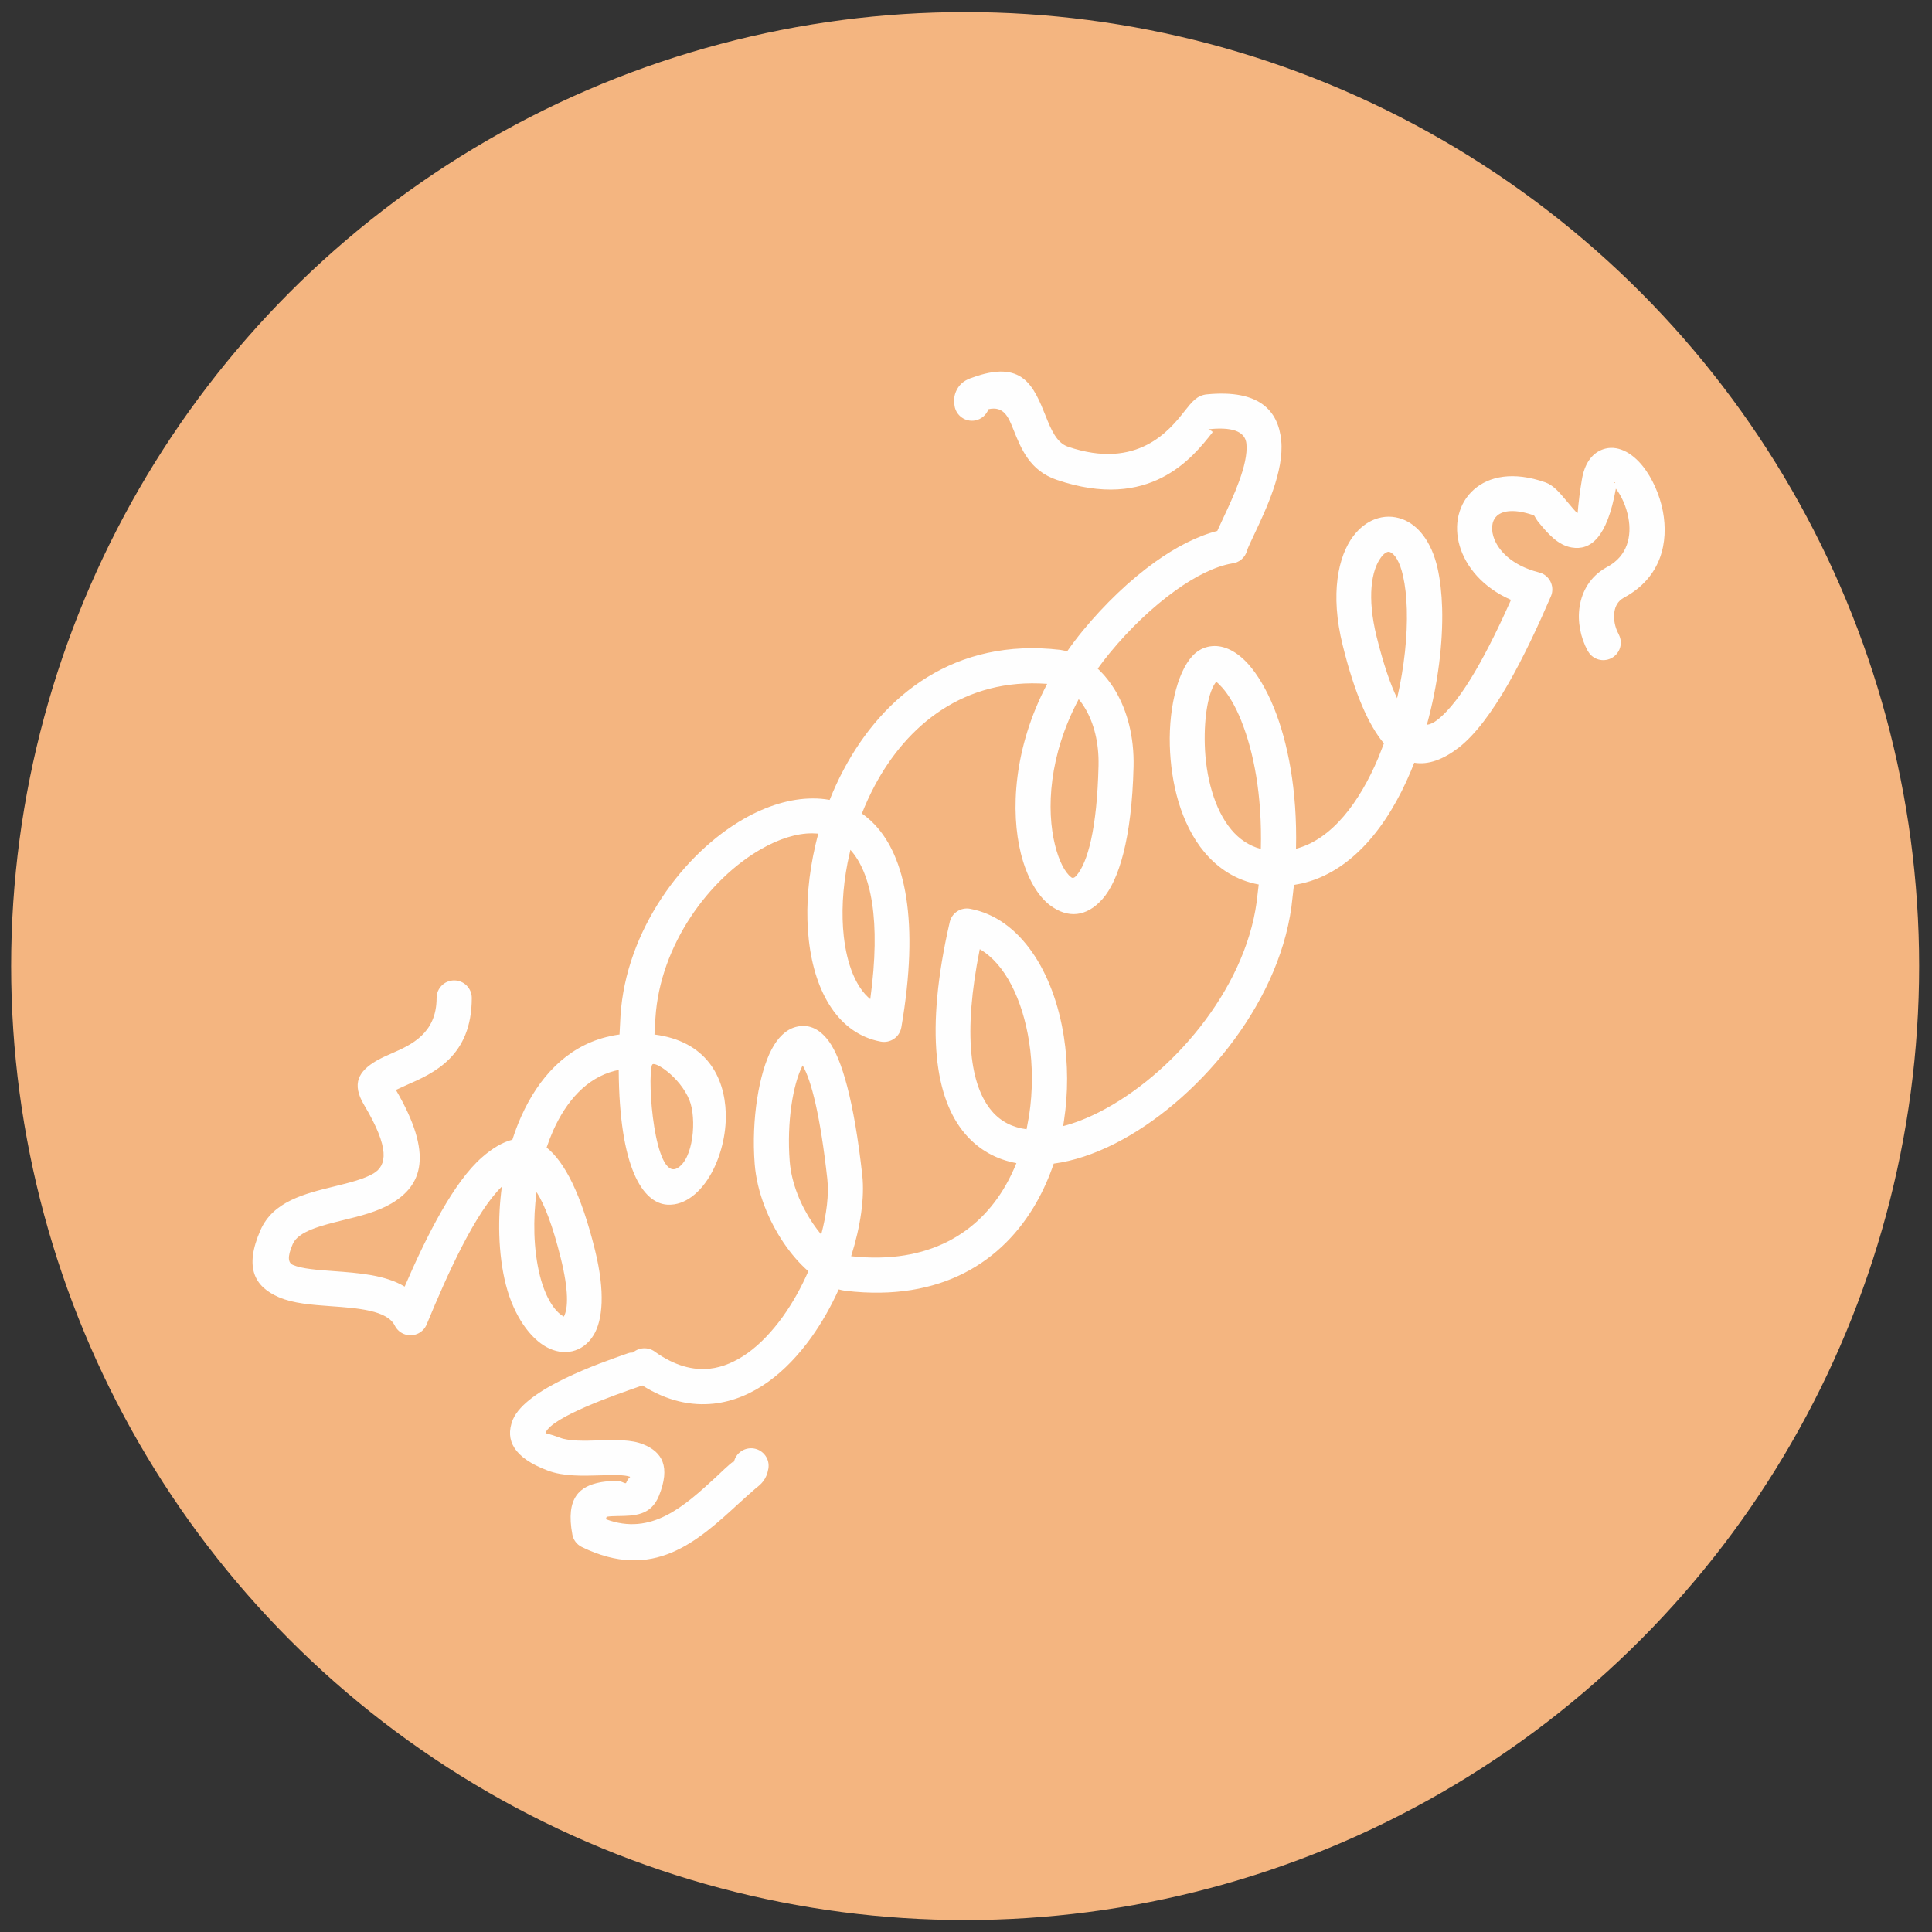 <svg width="130" height="130" viewBox="0 0 130 130" fill="none" xmlns="http://www.w3.org/2000/svg">
<rect x="0" y="0" width="130" height="130" fill="#333333" stroke="none"/>
<circle cx="64.942" cy="65.004" r="64.192" fill="#F4B580"/>
<path d="M66.511 27.539C66.367 27.919 66.03 28.221 65.6 28.295C64.956 28.404 64.347 27.974 64.233 27.332C64.179 27.001 64.179 26.68 64.332 26.329C64.501 25.944 64.793 25.642 65.278 25.459L65.382 25.425C68.818 24.15 69.55 25.973 70.372 28.018C70.714 28.873 71.09 29.797 71.863 30.059C76.551 31.654 78.71 28.932 79.705 27.668C80.205 27.035 80.547 26.601 81.205 26.536C84.72 26.195 86.013 27.613 86.211 29.649C86.409 31.694 85.191 34.273 84.409 35.927C84.156 36.466 83.953 36.891 83.918 37.024C83.795 37.518 83.379 37.864 82.898 37.913C81.755 38.111 80.433 38.773 79.091 39.736C77.546 40.843 76.007 42.315 74.675 43.935C74.388 44.286 74.115 44.637 73.863 44.992C74.313 45.412 74.724 45.926 75.081 46.529C75.828 47.813 76.323 49.532 76.274 51.592C76.155 56.458 75.274 59.249 74.195 60.48C73.095 61.734 71.833 61.789 70.684 60.934L70.64 60.904C69.808 60.267 69.095 59.037 68.694 57.436C67.991 54.606 68.184 50.347 70.462 46.015C64.872 45.6 61.02 48.796 58.851 52.877C58.53 53.48 58.247 54.107 57.995 54.739C58.272 54.937 58.539 55.159 58.787 55.416L58.861 55.49C60.896 57.639 61.886 61.947 60.649 69.13L60.644 69.149C60.525 69.787 59.906 70.207 59.267 70.088C56.45 69.564 54.826 66.828 54.425 63.266C54.227 61.527 54.321 59.566 54.712 57.59C54.811 57.091 54.925 56.592 55.064 56.093L54.658 56.073C53.598 56.068 52.41 56.448 51.227 57.125C47.721 59.121 44.414 63.572 44.102 68.497L44.038 69.609C47.504 70.058 48.766 72.434 48.836 74.924C48.875 76.357 48.479 77.829 47.875 78.931C47.157 80.245 46.083 81.114 44.944 81.06H44.904C43.256 80.956 41.671 78.61 41.632 71.995L41.364 72.054C39.463 72.538 38.107 74.099 37.225 76.065C37.062 76.436 36.913 76.821 36.78 77.216C37.993 78.18 39.102 80.334 40.033 84.103C40.736 86.944 40.552 88.826 39.948 89.829C39.582 90.431 39.077 90.792 38.493 90.925C37.928 91.049 37.344 90.95 36.785 90.648C35.705 90.07 34.591 88.588 34.042 86.459C33.784 85.462 33.631 84.296 33.596 83.061C33.567 82.023 33.621 80.931 33.77 79.84C31.997 81.569 30.165 85.59 28.71 89.117C28.462 89.72 27.774 90.006 27.17 89.759C26.893 89.646 26.685 89.438 26.561 89.191C26.051 88.169 24.08 88.02 22.268 87.892C20.961 87.798 19.724 87.704 18.758 87.284C17.139 86.578 16.416 85.313 17.525 82.779C18.372 80.847 20.456 80.329 22.521 79.825C23.511 79.583 24.496 79.336 25.13 78.96C26.031 78.422 26.244 77.276 24.506 74.361C23.63 72.899 24.145 72.079 25.318 71.382L25.412 71.333C25.719 71.155 26.046 71.017 26.392 70.864C27.64 70.315 29.378 69.554 29.378 67.149C29.378 66.496 29.908 65.968 30.561 65.968C31.215 65.968 31.745 66.496 31.745 67.149C31.745 71.086 29.18 72.212 27.343 73.017L26.64 73.338C29.205 77.73 28.383 79.766 26.343 80.976C25.397 81.534 24.249 81.821 23.09 82.102C21.59 82.473 20.075 82.848 19.699 83.708C19.308 84.602 19.397 84.977 19.714 85.116C20.303 85.373 21.348 85.452 22.447 85.531C24.13 85.654 25.917 85.783 27.229 86.573C28.724 83.115 30.537 79.528 32.433 77.874C33.121 77.271 33.809 76.856 34.477 76.688C34.651 76.144 34.849 75.616 35.077 75.112C36.23 72.533 38.092 70.468 40.79 69.782C41.082 69.708 41.379 69.648 41.686 69.609L41.751 68.359C42.112 62.614 45.974 57.422 50.068 55.09C51.598 54.221 53.182 53.731 54.663 53.727C55.059 53.721 55.45 53.756 55.826 53.825C56.104 53.129 56.416 52.442 56.772 51.78C59.431 46.776 64.258 42.893 71.348 43.728L71.813 43.817C72.135 43.357 72.481 42.898 72.858 42.438C74.328 40.655 76.022 39.03 77.72 37.815C79.121 36.812 80.557 36.071 81.908 35.725L82.28 34.92C82.953 33.487 84.007 31.264 83.869 29.866C83.805 29.169 83.181 28.705 81.433 28.873C81.067 28.908 81.695 28.952 81.567 29.12C80.24 30.8 77.378 34.421 71.105 32.287C69.303 31.674 68.719 30.227 68.184 28.888C67.852 28.058 67.545 27.307 66.511 27.534V27.539ZM72.581 47.052C70.58 50.817 70.392 54.462 70.991 56.868C71.259 57.945 71.655 58.706 72.076 59.027L72.095 59.042C72.184 59.101 72.298 59.072 72.422 58.928C73.184 58.059 73.818 55.782 73.917 51.533C73.957 49.947 73.591 48.653 73.041 47.705C72.897 47.458 72.744 47.24 72.585 47.047L72.581 47.052ZM57.222 57.184L57.034 58.044C56.693 59.788 56.609 61.502 56.777 63.009C56.99 64.891 57.589 66.432 58.559 67.228C59.287 61.897 58.614 58.736 57.222 57.184ZM36.102 80.21C35.978 81.154 35.933 82.092 35.958 82.996C35.988 84.034 36.121 85.022 36.339 85.876C36.71 87.329 37.339 88.263 37.904 88.569L37.938 88.594C38.24 88.045 38.265 86.8 37.735 84.666C37.191 82.468 36.641 81.045 36.102 80.21ZM49.375 98.414L49.38 98.39L49.35 98.355L49.375 98.414ZM49.38 98.39C49.504 97.772 50.103 97.362 50.732 97.466C51.375 97.575 51.811 98.182 51.702 98.819C51.573 99.57 51.222 99.857 50.821 100.173C50.455 100.484 50.103 100.81 49.746 101.131C46.919 103.73 43.959 106.442 39.151 104.095C38.805 103.927 38.577 103.606 38.513 103.256C38.042 100.751 39.037 99.995 40.409 99.738L40.463 99.728C40.825 99.664 41.186 99.659 41.538 99.654C41.864 99.649 42.087 99.891 42.137 99.768C42.266 99.442 42.439 99.388 42.389 99.368C42.028 99.225 41.221 99.249 40.369 99.274C39.181 99.308 37.913 99.348 36.864 98.953C34.542 98.083 33.992 96.893 34.483 95.589L34.522 95.495C35.428 93.435 40.305 91.74 42.241 91.064C42.543 90.96 42.518 91.064 42.632 90.975C43.072 90.629 43.686 90.644 44.107 90.984C45.409 91.903 46.637 92.219 47.756 92.096C48.652 91.997 49.514 91.612 50.316 91.039C51.172 90.421 51.955 89.586 52.643 88.638C53.331 87.684 53.92 86.622 54.391 85.54C53.801 85.022 53.232 84.37 52.732 83.629C51.727 82.142 50.93 80.24 50.781 78.313C50.548 75.31 51.078 72.207 51.92 70.612C52.336 69.821 52.88 69.283 53.534 69.105C54.346 68.883 55.118 69.164 55.782 70.078C56.633 71.254 57.46 74.015 58.02 79.069C58.188 80.571 57.906 82.527 57.272 84.528C62.525 85.106 65.862 82.917 67.669 79.761C67.941 79.281 68.184 78.782 68.392 78.264C67.055 78.022 65.867 77.379 64.936 76.288C62.931 73.936 62.208 69.421 63.906 62.045C64.045 61.433 64.649 61.033 65.278 61.151C68.649 61.779 70.907 65.4 71.585 69.757C71.868 71.58 71.882 73.531 71.59 75.428L71.536 75.774C72.318 75.571 73.14 75.25 73.972 74.826C78.789 72.38 83.745 66.674 84.557 60.697L84.696 59.516C83.171 59.235 81.973 58.444 81.052 57.352C80.25 56.399 79.675 55.209 79.294 53.939C78.933 52.724 78.749 51.414 78.715 50.17C78.636 47.428 79.339 44.869 80.443 43.94C80.774 43.663 81.156 43.51 81.567 43.476C82.369 43.407 83.235 43.831 84.012 44.706C84.606 45.378 85.206 46.361 85.716 47.616L85.74 47.675C86.641 49.923 87.3 53.134 87.206 57.11C89.617 56.478 91.478 53.993 92.746 50.985L93.122 50.021C92.093 48.801 91.152 46.677 90.345 43.407C89.488 39.953 90.043 37.419 91.058 36.076C91.474 35.527 91.974 35.142 92.513 34.939C93.117 34.712 93.751 34.707 94.365 34.934C95.4 35.32 96.316 36.407 96.732 38.239C96.905 39.015 97.009 39.924 97.038 40.917C97.103 43.234 96.761 46.05 96.009 48.772C96.241 48.742 96.469 48.628 96.697 48.455C98.395 47.146 100.177 43.713 101.673 40.364C99.762 39.534 98.623 38.116 98.217 36.728C98.014 36.031 97.989 35.33 98.138 34.697L98.153 34.638C98.316 33.981 98.662 33.393 99.177 32.939C100.187 32.049 101.821 31.699 103.975 32.455C104.524 32.647 104.921 33.126 105.366 33.655C105.698 34.055 106.079 34.51 106.143 34.52C106.183 34.524 106.153 33.996 106.44 32.277C106.619 31.185 107.109 30.548 107.753 30.276L107.856 30.236C108.782 29.91 109.787 30.409 110.57 31.407C111.154 32.153 111.669 33.24 111.892 34.401C112.283 36.481 111.793 38.842 109.297 40.2L109.228 40.24C108.876 40.443 108.683 40.788 108.629 41.174C108.555 41.663 108.663 42.206 108.911 42.661L108.985 42.834C109.193 43.392 108.951 44.024 108.406 44.296C107.856 44.568 107.198 44.375 106.881 43.866L106.827 43.782C106.346 42.893 106.134 41.816 106.287 40.828C106.45 39.761 107.015 38.783 108.079 38.185L108.149 38.145C109.535 37.404 109.797 36.046 109.57 34.836C109.426 34.065 109.099 33.359 108.728 32.879C108.134 36.204 107.015 37.049 105.762 36.841C104.807 36.683 104.128 35.868 103.539 35.157C103.316 34.89 103.277 34.702 103.198 34.673C101.965 34.243 101.148 34.337 100.737 34.697C100.598 34.821 100.494 34.994 100.445 35.181L100.435 35.221C100.376 35.473 100.39 35.769 100.479 36.071C100.762 37.039 101.752 38.052 103.519 38.506L103.737 38.575C104.336 38.832 104.614 39.529 104.356 40.126C102.648 44.078 100.45 48.534 98.138 50.318C97.128 51.093 96.123 51.484 95.162 51.321L94.934 51.889C93.375 55.614 90.924 58.696 87.567 59.452L87.067 59.546L86.899 61.013C85.978 67.776 80.438 74.198 75.046 76.935C73.645 77.646 72.239 78.121 70.902 78.298C70.595 79.212 70.204 80.092 69.734 80.921C67.481 84.869 63.357 87.605 56.93 86.859L56.891 86.855C56.742 86.835 56.589 86.805 56.435 86.761C55.92 87.907 55.292 89.018 54.574 90.016C53.742 91.172 52.781 92.19 51.722 92.956C50.608 93.761 49.365 94.299 48.033 94.447C46.504 94.615 44.885 94.27 43.226 93.227L43.033 93.291C41.369 93.87 37.176 95.327 36.715 96.394L36.706 96.424C36.696 96.448 36.993 96.483 37.701 96.749C38.319 96.982 39.349 96.952 40.32 96.922C41.424 96.888 42.468 96.858 43.28 97.184C44.568 97.703 45.127 98.691 44.34 100.647C43.805 101.976 42.706 101.996 41.577 102.011C41.33 102.016 41.077 102.021 40.884 102.05L40.859 102.055C40.815 102.065 40.785 102.105 40.78 102.228C43.835 103.369 46.048 101.344 48.167 99.397C48.345 99.239 49.138 98.449 49.36 98.34L49.4 98.39H49.38ZM55.257 83.07C55.628 81.677 55.782 80.363 55.668 79.326C55.197 75.077 54.603 72.721 54.009 71.689C53.346 72.953 52.935 75.542 53.138 78.135C53.252 79.622 53.886 81.119 54.688 82.31C54.876 82.581 55.064 82.838 55.257 83.07ZM69.075 75.986L69.243 75.077C69.501 73.398 69.491 71.689 69.249 70.113C68.808 67.267 67.629 64.847 65.926 63.868C64.773 69.624 65.293 73.062 66.738 74.761C67.347 75.478 68.154 75.868 69.08 75.986H69.075ZM84.839 57.13C84.933 53.484 84.349 50.575 83.542 48.554L83.522 48.495C83.121 47.502 82.676 46.756 82.245 46.272C82.062 46.069 81.923 45.936 81.839 45.872C81.319 46.489 81.012 48.179 81.067 50.105C81.096 51.153 81.25 52.249 81.557 53.272C81.844 54.24 82.275 55.139 82.859 55.836C83.374 56.448 84.027 56.908 84.839 57.125V57.13ZM94.008 46.988C94.494 44.874 94.716 42.76 94.662 40.981C94.637 40.151 94.553 39.395 94.409 38.758C94.192 37.79 93.855 37.271 93.518 37.143C93.464 37.123 93.395 37.123 93.335 37.148C93.206 37.197 93.068 37.311 92.934 37.493C92.281 38.358 91.969 40.171 92.632 42.848C93.093 44.696 93.553 46.045 94.013 46.988H94.008ZM108.649 32.459C108.604 32.479 108.639 32.484 108.678 32.509C108.688 32.469 108.688 32.45 108.659 32.455L108.644 32.459H108.649ZM43.875 71.649C43.528 72.681 44.053 79.39 45.548 78.615C46.667 78.032 46.89 75.27 46.39 74.025C45.761 72.464 43.988 71.323 43.88 71.654L43.875 71.649Z" fill="#FEFEFE"/>
</svg>
